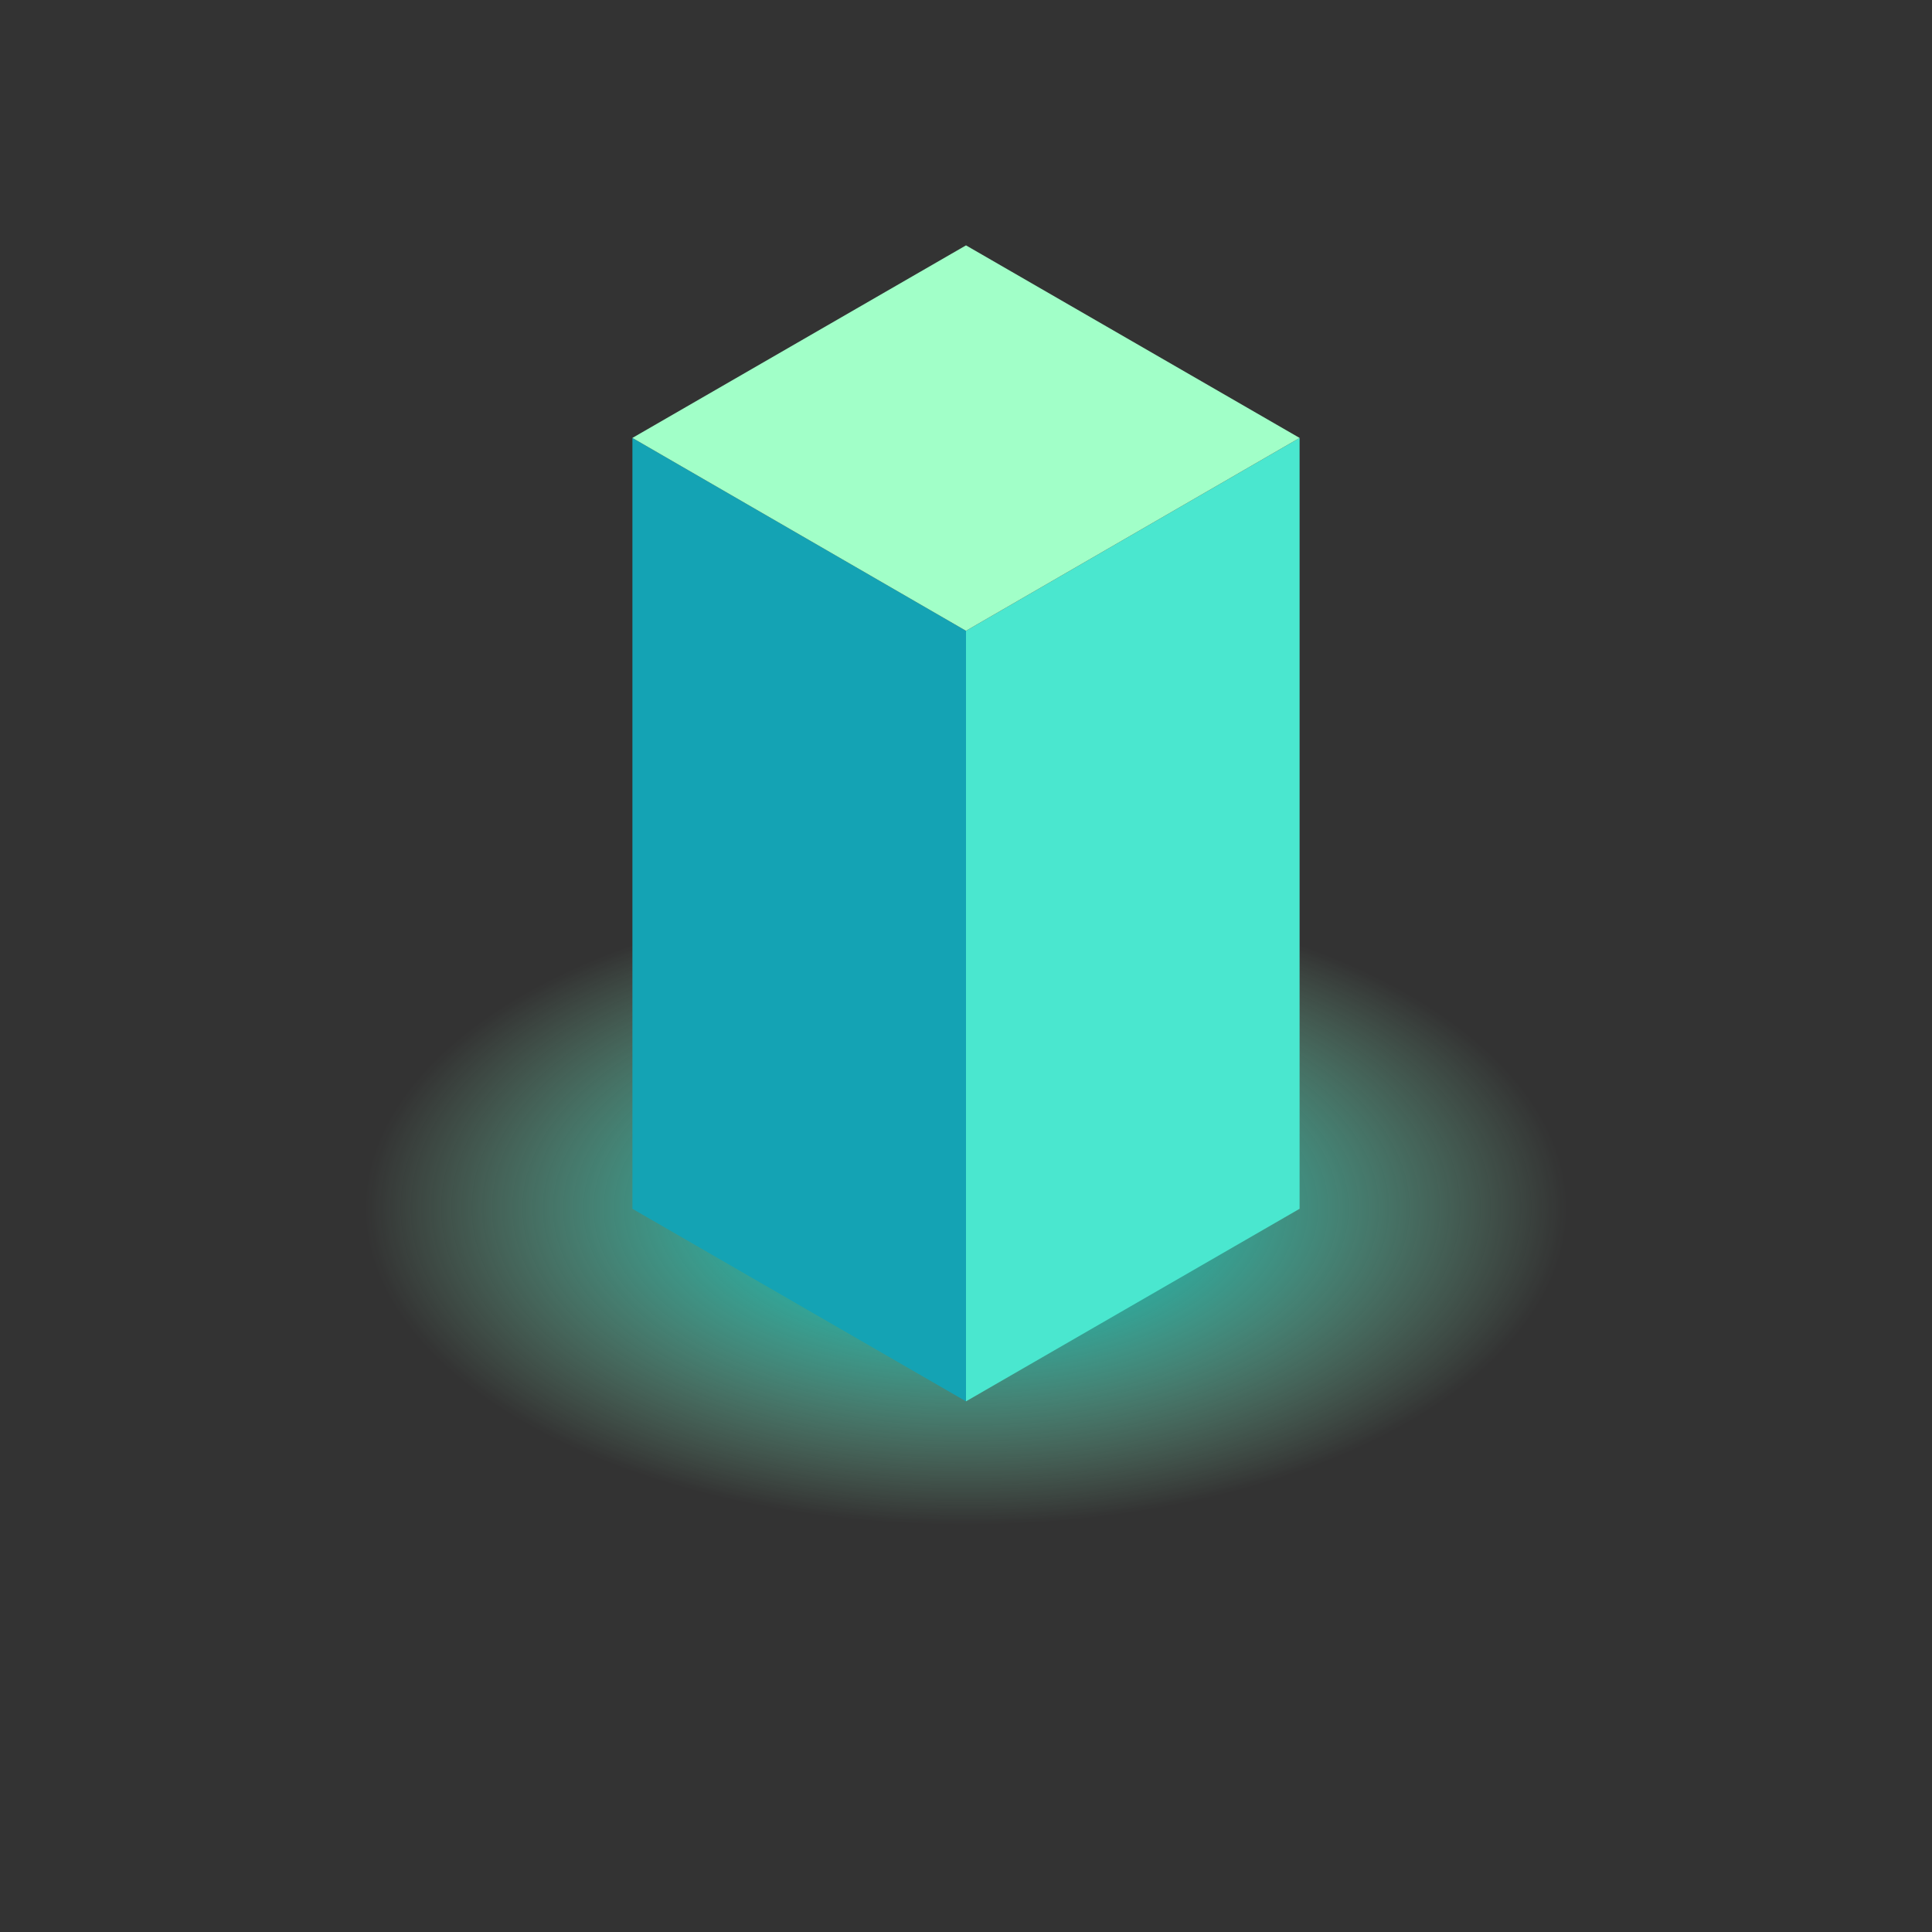 <?xml version="1.0" encoding="utf-8"?>
<!-- Generator: Adobe Illustrator 24.0.0, SVG Export Plug-In . SVG Version: 6.00 Build 0)  -->
<svg version="1.1" id="Layer_1" xmlns="http://www.w3.org/2000/svg" xmlns:xlink="http://www.w3.org/1999/xlink" x="0px" y="0px"
	 viewBox="0 0 600 600" style="enable-background:new 0 0 600 600;" xml:space="preserve">
<rect x="0" y="0" width="600" height="600" fill="#333333" stroke="none"/>
<style type="text/css">
	.st0{fill:url(#SVGID_1_);}
	.st1{fill:#14A3B4;}
	.st2{fill:#4AE7CF;}
	.st3{fill:#A1FFC8;}
</style>
<g>
	
		<radialGradient id="SVGID_1_" cx="300" cy="375.386" r="186.673" gradientTransform="matrix(1 0 0 0.527 0 177.377)" gradientUnits="userSpaceOnUse">
		<stop  offset="0.138" style="stop-color:#00C5C2"/>
		<stop  offset="1" style="stop-color:#A1FFC8;stop-opacity:0"/>
	</radialGradient>
	<polygon class="st0" points="42.9,375.4 300,523.8 557.1,375.4 300,226.9 	"/>
	<polygon class="st1" points="196.4,136 196.4,375.4 300,435.2 300,195.9 	"/>
	<polygon class="st2" points="300,195.9 300,435.2 403.6,375.4 403.6,136 	"/>
	<polygon class="st3" points="196.4,136 300,195.9 403.6,136 300,76.2 	"/>
</g>
</svg>
